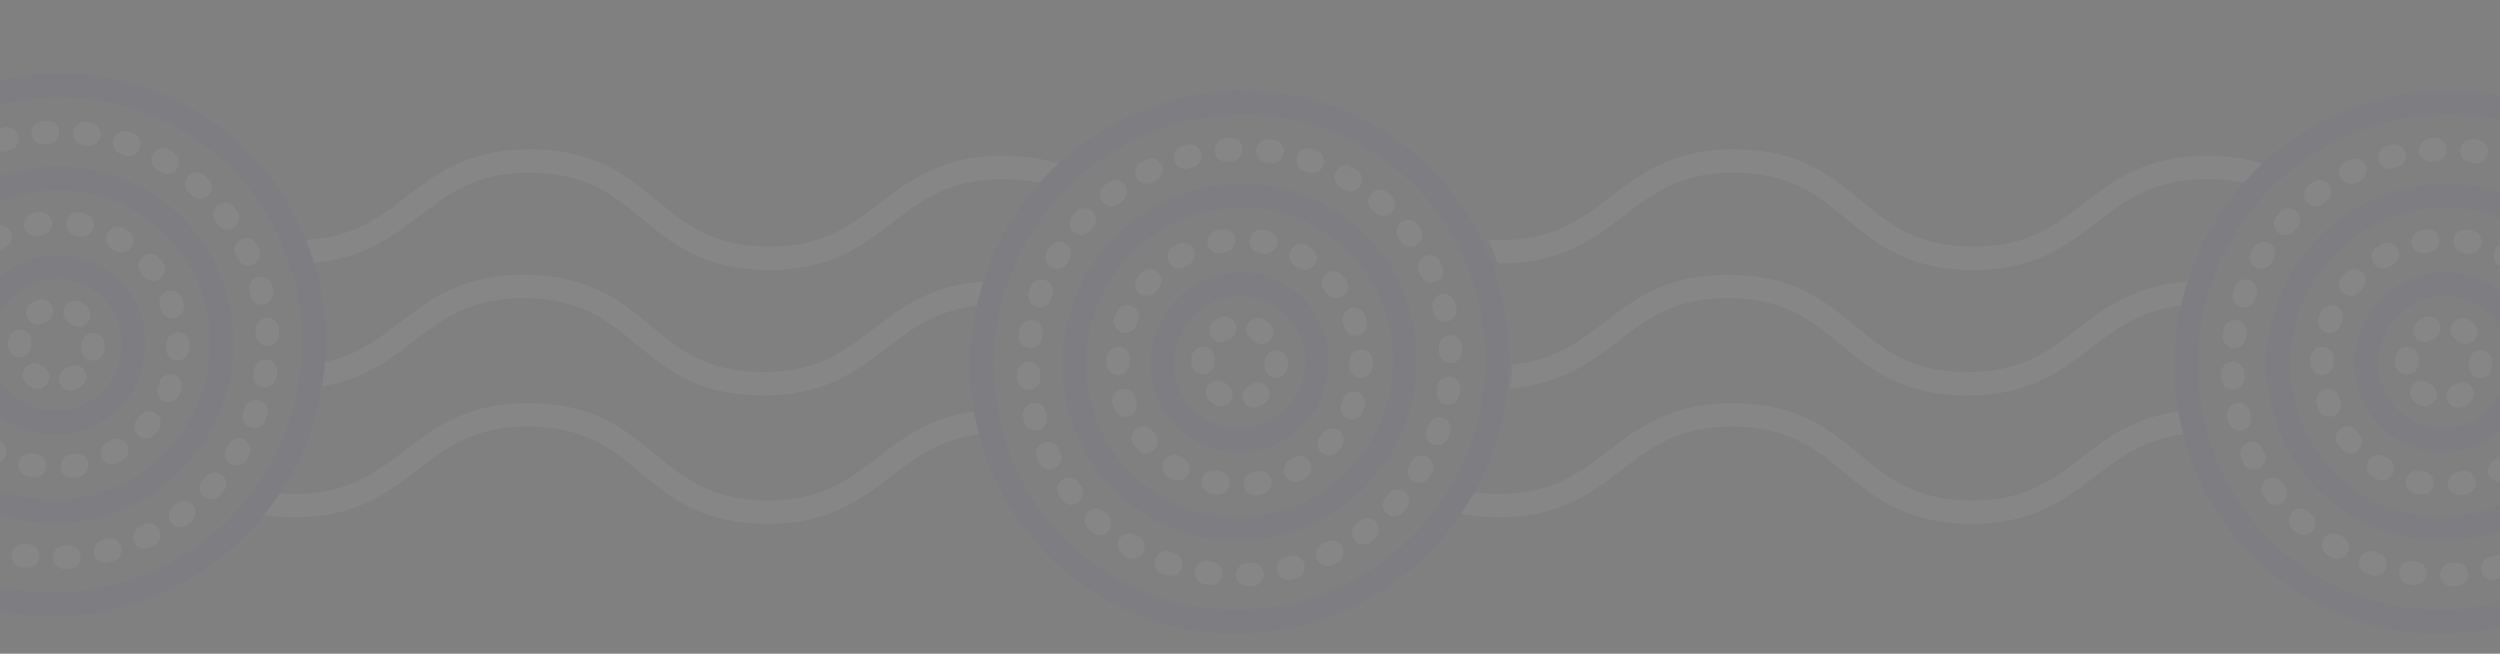 <svg width="1480" height="387" viewBox="0 0 1480 387" fill="none" xmlns="http://www.w3.org/2000/svg">
<rect x="0" y="0" width="1480" height="387" fill="#808080" stroke="none"/>
<g opacity="0.05" clip-path="url(#clip0_47_3560)">
<path d="M516.97 194.794C499.588 208.102 483.127 220.703 450.452 220.225C417.825 219.775 402.032 206.745 385.388 192.963C367.605 178.262 349.252 163.101 311.826 162.62C274.428 162.089 255.231 176.761 236.717 190.915C221.654 202.432 207.303 213.382 182.588 215.805C182.329 220.48 181.918 225.198 181.209 229.875C211.366 227.594 228.425 214.622 244.99 201.951C262.373 188.644 278.833 176.043 311.508 176.52C344.135 176.97 359.929 190 376.572 203.783C394.355 218.484 412.708 233.644 450.134 234.126C487.609 234.635 506.73 219.984 525.271 205.781C541.124 193.677 556.235 182.188 583.449 180.556C584.761 175.836 586.398 171.108 588.18 166.464C553.36 167.031 534.855 181.06 516.998 194.745L516.97 194.794Z" fill="white"/>
<path d="M519.589 270.827C502.207 284.135 485.747 296.736 453.072 296.258C420.445 295.809 404.651 282.778 387.96 268.968C370.176 254.267 351.823 239.107 314.397 238.625C277 238.094 257.802 252.766 239.289 266.921C221.906 280.228 205.446 292.829 172.771 292.352C167.55 292.272 162.776 291.863 158.344 291.195C155.554 295.583 152.627 299.762 149.488 303.752C156.294 305.204 163.832 306.165 172.377 306.274C209.823 306.832 228.972 292.132 247.485 277.978C264.868 264.67 281.328 252.069 314.003 252.547C346.63 252.996 362.423 266.027 379.067 279.809C396.85 294.51 415.203 309.671 452.629 310.152C490.055 310.634 509.225 296.011 527.738 281.857C542.697 270.41 556.991 259.558 581.389 257.017C580.337 252.497 579.515 247.915 578.893 243.318C551.455 246.451 535.184 258.835 519.465 270.82L519.589 270.827Z" fill="white"/>
<path d="M595.619 92.192C558.193 91.71 539.023 106.333 520.482 120.536C503.1 133.844 486.639 146.444 453.964 145.967C421.337 145.517 405.544 132.487 388.9 118.705C371.117 104.004 352.764 88.843 315.338 88.362C277.94 87.831 258.742 102.503 240.229 116.657C222.847 129.965 206.387 142.566 173.711 142.088C171.738 142.057 169.841 142.005 168.001 141.856C170.174 146.436 172.109 151.205 173.844 155.988C210.952 156.352 230.017 141.799 248.502 127.693C265.884 114.386 282.345 101.785 315.02 102.262C347.647 102.712 363.44 115.742 380.084 129.525C397.867 144.226 416.22 159.386 453.646 159.868C491.121 160.377 510.242 145.726 528.783 131.523C546.165 118.216 562.626 105.615 595.301 106.092C607.093 106.25 616.699 108.079 624.909 110.993C628.702 107.315 632.632 103.846 636.67 100.635C625.816 95.737 612.68 92.457 595.667 92.219L595.619 92.192Z" fill="white"/>
<path d="M1229.82 194.794C1212.44 208.102 1195.98 220.703 1163.3 220.225C1130.68 219.775 1114.88 206.745 1098.24 192.963C1080.46 178.262 1062.1 163.101 1024.68 162.62C987.28 162.089 968.082 176.761 949.569 190.915C934.505 202.432 920.155 213.382 895.439 215.805C895.181 220.48 894.769 225.198 894.06 229.875C924.217 227.594 941.277 214.622 957.842 201.951C975.224 188.644 991.684 176.043 1024.36 176.52C1056.99 176.97 1072.78 190 1089.42 203.783C1107.21 218.484 1125.56 233.644 1162.99 234.126C1200.46 234.635 1219.58 219.984 1238.12 205.781C1253.98 193.677 1269.09 182.188 1296.3 180.556C1297.61 175.836 1299.25 171.108 1301.03 166.464C1266.21 167.031 1247.71 181.06 1229.85 194.745L1229.82 194.794Z" fill="white"/>
<path d="M1232.44 270.827C1215.06 284.135 1198.6 296.736 1165.92 296.258C1133.3 295.809 1117.5 282.778 1100.81 268.968C1083.03 254.267 1064.67 239.107 1027.25 238.625C989.851 238.094 970.653 252.766 952.14 266.921C934.758 280.228 918.298 292.829 885.622 292.352C880.402 292.272 875.628 291.863 871.196 291.195C868.405 295.583 865.479 299.762 862.34 303.752C869.145 305.204 876.684 306.165 885.228 306.274C922.674 306.832 941.824 292.132 960.337 277.978C977.719 264.67 994.179 252.069 1026.85 252.547C1059.48 252.996 1075.28 266.027 1091.92 279.809C1109.7 294.51 1128.05 309.671 1165.48 310.152C1202.91 310.634 1222.08 296.011 1240.59 281.857C1255.55 270.41 1269.84 259.558 1294.24 257.017C1293.19 252.497 1292.37 247.915 1291.74 243.318C1264.31 246.451 1248.04 258.835 1232.32 270.82L1232.44 270.827Z" fill="white"/>
<path d="M1308.47 92.192C1271.04 91.71 1251.87 106.333 1233.33 120.536C1215.95 133.844 1199.49 146.444 1166.82 145.967C1134.19 145.517 1118.4 132.487 1101.75 118.705C1083.97 104.004 1065.62 88.843 1028.19 88.362C990.792 87.831 971.594 102.503 953.081 116.657C935.699 129.965 919.238 142.566 886.563 142.088C884.59 142.057 882.693 142.005 880.852 141.856C883.025 146.436 884.961 151.205 886.695 155.988C923.804 156.352 942.869 141.799 961.354 127.693C978.736 114.386 995.196 101.785 1027.87 102.262C1060.5 102.712 1076.29 115.742 1092.94 129.525C1110.72 144.226 1129.07 159.386 1166.5 159.868C1203.97 160.377 1223.09 145.726 1241.63 131.523C1259.02 118.216 1275.48 105.615 1308.15 106.092C1319.94 106.25 1329.55 108.079 1337.76 110.993C1341.55 107.315 1345.48 103.846 1349.52 100.635C1338.67 95.737 1325.53 92.457 1308.52 92.219L1308.47 92.192Z" fill="white"/>
<path d="M170.928 283.617C126.459 360.64 28.58 387.657 -47.294 343.851C-123.168 300.045 -148.711 201.771 -104.242 124.748C-59.773 47.725 38.106 20.709 113.98 64.515C189.854 108.321 215.397 206.595 170.928 283.617ZM-92.294 131.646C-132.895 201.969 -109.566 291.727 -40.292 331.723C28.982 371.718 118.38 347.043 158.981 276.72C199.582 206.397 176.252 116.638 106.978 76.643C37.704 36.648 -51.694 61.323 -92.294 131.646Z" fill="#573B8F"/>
<path d="M123.864 256.442C94.613 307.106 30.229 324.836 -19.631 296.049C-69.491 267.263 -86.3 202.591 -57.078 151.976C-27.855 101.361 36.557 83.582 86.417 112.369C136.277 141.155 153.086 205.827 123.864 256.442ZM-45.178 158.846C-70.561 202.81 -56.014 258.938 -12.657 283.97C30.7 309.002 86.554 293.585 111.965 249.572C137.376 205.559 122.752 149.452 79.444 124.448C36.135 99.444 -19.768 114.833 -45.178 158.846Z" fill="#573B8F"/>
<path d="M78.824 230.44C64.143 255.869 31.794 264.839 6.695 250.349C-18.404 235.858 -26.838 203.407 -12.128 177.928C2.582 152.45 34.903 143.529 60.001 158.019C85.1 172.51 93.534 204.961 78.824 230.44ZM-0.181 184.826C-11.023 203.605 -4.802 227.54 13.697 238.221C32.196 248.901 56.035 242.321 66.877 223.542C77.719 204.763 71.498 180.828 52.999 170.147C34.501 159.467 10.661 166.047 -0.181 184.826Z" fill="#573B8F"/>
<path d="M147.26 269.756L147.203 269.853C146.751 270.636 146.271 271.467 145.82 272.25C143.803 275.519 139.553 276.652 136.333 274.663C133.086 272.722 132.114 268.51 134.062 265.135L135.304 262.984C137.224 259.658 141.531 258.428 144.807 260.319C148.083 262.211 149.256 266.409 147.308 269.783L147.26 269.756ZM156.577 249.835C154.911 252.721 151.419 254.096 148.218 252.965C144.652 251.688 142.791 247.68 144.105 244.069L144.97 241.569C146.235 237.931 150.142 235.949 153.765 237.127C157.36 238.355 159.277 242.266 158.06 245.932L157.081 248.627C156.932 248.997 156.754 249.416 156.557 249.759L156.577 249.835ZM132.898 289.958C132.672 290.349 132.446 290.741 132.124 291.076C131.499 291.824 130.827 292.544 130.202 293.292C127.588 296.152 123.223 296.37 120.467 293.801C117.662 291.204 117.474 286.857 120.089 283.997C120.657 283.347 121.225 282.697 121.793 282.047C124.311 279.132 128.684 278.788 131.545 281.287C134.048 283.515 134.584 287.15 132.946 289.986L132.898 289.958ZM162.759 225.888C161.347 228.334 158.603 229.749 155.706 229.315C151.917 228.758 149.4 225.218 149.975 221.442L150.37 218.866C150.896 215.062 154.402 212.326 158.171 212.807C161.94 213.288 164.61 216.785 164.084 220.59C163.969 221.567 163.807 222.516 163.644 223.465C163.509 224.366 163.182 225.155 162.759 225.888ZM114.921 306.965C114.47 307.748 113.873 308.447 113.161 309.013C112.372 309.601 111.631 310.217 110.87 310.756C107.791 313.086 103.484 312.425 101.211 309.352C98.938 306.279 99.679 301.882 102.73 299.601L104.811 297.998C107.842 295.641 112.206 296.204 114.507 299.228C116.255 301.541 116.305 304.569 114.95 306.916L114.921 306.965ZM164.26 201.26C163.102 203.265 161.009 204.665 158.578 204.761C154.739 204.957 151.558 202.012 151.413 198.146C151.394 197.288 151.328 196.402 151.281 195.593C151.06 191.748 153.957 188.4 157.776 188.127C161.594 187.854 164.88 190.729 165.102 194.574C165.188 195.536 165.198 196.52 165.236 197.455C165.27 198.844 164.909 200.136 164.288 201.211L164.26 201.26ZM94.023 320.134C93.345 321.307 92.358 322.237 91.091 322.875C90.214 323.281 89.357 323.765 88.48 324.171C85.02 325.825 80.915 324.368 79.347 320.854C77.75 317.39 79.25 313.235 82.758 311.609C83.559 311.223 84.283 310.859 85.083 310.473C88.523 308.743 92.656 310.151 94.329 313.595C95.386 315.77 95.2 318.205 94.071 320.161L94.023 320.134ZM160.946 176.851C160.014 178.465 158.484 179.668 156.574 180.196C152.886 181.131 149.137 178.836 148.256 175.133C148.037 174.289 147.866 173.473 147.647 172.629C146.689 168.946 148.92 165.083 152.588 164.071C156.255 163.058 160.061 165.256 161.018 168.938C161.257 169.859 161.468 170.828 161.708 171.749C162.138 173.562 161.793 175.384 160.946 176.851ZM71.031 329.029C70.127 330.594 68.674 331.776 66.84 332.282C65.923 332.535 65.006 332.788 64.041 333.013C60.353 333.949 56.576 331.703 55.724 327.95C54.843 324.247 57.121 320.411 60.857 319.504C61.698 319.272 62.51 319.089 63.35 318.857C67.018 317.844 70.852 319.993 71.781 323.724C72.26 325.565 71.934 327.464 71.031 329.029ZM152.95 153.652C152.273 154.826 151.23 155.853 149.886 156.512C146.426 158.166 142.321 156.709 140.725 153.244L139.58 150.888C137.907 147.444 139.359 143.262 142.799 141.531C146.238 139.801 150.371 141.208 152.044 144.652L153.249 147.239C154.257 149.386 154.052 151.745 152.922 153.701L152.95 153.652ZM46.899 333.223C45.769 335.179 43.753 336.558 41.341 336.73L38.479 336.904C34.64 337.1 31.459 334.155 31.286 330.338C31.141 326.473 34.106 323.229 37.896 323.005L40.481 322.867C44.3 322.594 47.586 325.469 47.807 329.313C47.888 330.73 47.548 332.098 46.87 333.272L46.899 333.223ZM140.647 132.464C140.167 133.295 139.542 134.043 138.705 134.603C135.577 136.906 131.27 136.244 129.074 133.151C128.569 132.468 128.064 131.785 127.559 131.102C125.258 128.079 125.874 123.674 128.905 121.316C131.936 118.959 136.3 119.522 138.601 122.546C139.174 123.333 139.776 124.071 140.349 124.859C142 127.116 142.05 130.145 140.723 132.443L140.647 132.464ZM22.431 332.659C21.075 335.006 18.38 336.449 15.551 336.12C14.582 336.017 13.642 335.866 12.702 335.714C8.913 335.157 6.368 331.666 6.971 327.841C7.573 324.016 11.071 321.406 14.86 321.963C15.704 322.059 16.52 322.204 17.363 322.3C21.133 322.781 23.83 326.229 23.304 330.033C23.19 331.011 22.882 331.876 22.431 332.659ZM124.35 114.187C124.096 114.628 123.842 115.068 123.443 115.424C120.829 118.284 116.463 118.502 113.707 115.933L111.794 114.241C108.933 111.742 108.725 107.318 111.243 104.403C113.761 101.488 118.135 101.144 121.015 103.72L123.141 105.6C125.569 107.849 126.007 111.428 124.398 114.215L124.35 114.187ZM-1.416 327.237C-3.054 330.073 -6.469 331.427 -9.65 330.373C-10.554 330.047 -11.409 329.748 -12.341 329.471C-15.908 328.195 -17.768 324.186 -16.455 320.576C-15.141 316.966 -11.138 315.038 -7.572 316.315L-5.102 317.154C-1.507 318.382 0.41 322.293 -0.807 325.959C-0.936 326.406 -1.162 326.797 -1.388 327.188L-1.416 327.237ZM104.862 99.546C104.862 99.546 104.806 99.643 104.778 99.692C102.81 102.99 98.511 104.094 95.291 102.105L93.075 100.826C89.8 98.934 88.49 94.527 90.41 91.202C92.33 87.876 96.368 86.556 99.644 88.447L100.077 88.698C100.896 89.171 101.715 89.643 102.534 90.116C105.734 92.029 106.754 96.269 104.862 99.546ZM-23.779 317.13C-25.699 320.455 -29.833 321.72 -33.109 319.828L-35.566 318.41C-38.785 316.421 -39.89 312.327 -37.809 308.834C-35.841 305.536 -31.542 304.432 -28.323 306.421L-26.299 307.589C-23.024 309.48 -21.811 313.832 -23.731 317.158L-23.779 317.13ZM82.34 88.825C80.674 91.71 77.183 93.085 73.982 91.954L71.512 91.115C67.889 89.936 66 85.976 67.217 82.31C68.434 78.644 72.389 76.689 76.012 77.868L78.703 78.77C82.27 80.047 84.159 84.006 82.817 87.665C82.639 88.084 82.49 88.455 82.292 88.797L82.34 88.825ZM-43.529 303.054C-43.755 303.445 -43.98 303.836 -44.303 304.172C-46.821 307.087 -51.194 307.431 -54.055 304.931L-56.181 303.052C-59.014 300.504 -59.173 296.108 -56.607 293.221C-54.041 290.334 -49.676 290.115 -46.843 292.663L-44.93 294.355C-42.426 296.583 -41.891 300.217 -43.529 303.054ZM58.699 82.935C57.316 85.331 54.544 86.795 51.695 86.389L49.143 86.025C45.374 85.544 42.676 82.095 43.203 78.291C43.681 74.46 47.187 71.724 50.956 72.205C51.924 72.307 52.816 72.431 53.757 72.583C57.546 73.14 60.091 76.631 59.536 80.484C59.402 81.384 59.123 82.201 58.699 82.935ZM-60.204 285.21C-60.656 285.993 -61.252 286.692 -61.965 287.258C-64.996 289.616 -69.312 289.081 -71.661 286.029C-72.234 285.242 -72.835 284.504 -73.408 283.716C-75.681 280.644 -74.941 276.246 -71.889 273.965C-68.81 271.635 -64.503 272.296 -62.23 275.369C-61.725 276.051 -61.22 276.734 -60.715 277.417C-58.967 279.73 -58.869 282.786 -60.252 285.183L-60.204 285.21ZM34.216 81.841C33.059 83.846 30.994 85.197 28.534 85.341L25.949 85.479C22.131 85.752 18.845 82.877 18.595 79.081C18.374 75.237 21.242 71.937 25.041 71.588C25.998 71.488 26.927 71.437 27.903 71.414C31.694 71.19 34.952 74.114 35.096 77.98C35.13 79.368 34.818 80.688 34.168 81.813L34.216 81.841ZM-73.003 264.324C-73.681 265.497 -74.667 266.427 -75.935 267.065C-79.375 268.796 -83.508 267.388 -85.181 263.944C-85.573 263.065 -86.041 262.208 -86.433 261.33C-88.03 257.865 -86.53 253.71 -83.022 252.084C-79.562 250.43 -75.458 251.887 -73.889 255.401C-73.517 256.202 -73.165 256.927 -72.793 257.729C-71.736 259.904 -71.922 262.34 -73.051 264.296L-73.003 264.324ZM10.013 85.602C9.109 87.167 7.551 88.419 5.669 88.898L3.176 89.545C-0.491 90.557 -4.325 88.409 -5.254 84.677C-6.211 80.995 -4.029 77.104 -0.313 76.119C0.604 75.866 1.521 75.613 2.486 75.388C6.173 74.453 9.951 76.699 10.831 80.402C11.262 82.216 10.965 84.065 10.089 85.581L10.013 85.602ZM-81.533 241.272C-82.437 242.837 -83.89 244.019 -85.724 244.525C-89.391 245.538 -93.225 243.389 -94.154 239.658C-94.393 238.737 -94.633 237.817 -94.844 236.847C-95.725 233.144 -93.446 229.308 -89.71 228.4C-86.022 227.465 -82.245 229.711 -81.392 233.463C-81.173 234.307 -81.002 235.123 -80.783 235.967C-80.304 237.808 -80.63 239.707 -81.533 241.272ZM-13.147 94.009C-13.825 95.183 -14.868 96.211 -16.183 96.821L-18.509 97.956C-21.948 99.686 -26.081 98.278 -27.755 94.835C-29.427 91.391 -27.976 87.208 -24.536 85.478L-21.953 84.23C-18.493 82.576 -14.389 84.033 -12.792 87.498C-11.784 89.645 -12.018 92.053 -13.119 93.96L-13.147 94.009ZM-85.43 216.983C-86.56 218.939 -88.576 220.318 -90.988 220.49C-94.807 220.763 -98.093 217.888 -98.342 214.092C-98.429 213.13 -98.439 212.146 -98.477 211.211C-98.622 207.345 -95.657 204.101 -91.818 203.905C-87.98 203.709 -84.798 206.654 -84.654 210.52C-84.635 211.378 -84.569 212.264 -84.522 213.073C-84.441 214.49 -84.781 215.858 -85.459 217.032L-85.43 216.983ZM-34.27 106.787C-34.75 107.618 -35.346 108.317 -36.163 108.954C-36.848 109.472 -37.532 109.99 -38.216 110.507C-41.248 112.865 -45.563 112.33 -47.912 109.278C-50.213 106.255 -49.674 101.871 -46.566 99.492C-45.777 98.905 -45.036 98.289 -44.247 97.701C-41.168 95.371 -36.861 96.032 -34.588 99.105C-32.937 101.363 -32.886 104.391 -34.214 106.689L-34.27 106.787ZM-84.552 192.321C-85.907 194.668 -88.603 196.111 -91.432 195.782C-95.201 195.301 -97.899 191.853 -97.373 188.049C-97.258 187.072 -97.096 186.122 -96.933 185.173C-96.33 181.348 -92.832 178.738 -89.043 179.295C-85.254 179.853 -82.709 183.344 -83.312 187.169C-83.418 188.02 -83.572 188.844 -83.679 189.695C-83.793 190.673 -84.1 191.538 -84.552 192.321ZM-52.547 123.425C-52.801 123.865 -53.027 124.256 -53.426 124.613L-55.13 126.563C-57.648 129.478 -62.022 129.822 -64.882 127.323C-67.743 124.824 -68.027 120.421 -65.509 117.506L-63.616 115.339C-61.05 112.452 -56.684 112.234 -53.852 114.782C-51.397 116.982 -50.938 120.638 -52.547 123.425ZM-78.936 168.243C-80.574 171.079 -83.989 172.433 -87.122 171.406C-90.745 170.227 -92.634 166.268 -91.417 162.602C-91.081 161.687 -90.794 160.745 -90.458 159.83C-89.145 156.22 -85.142 154.292 -81.575 155.569C-78.009 156.846 -76.148 160.854 -77.462 164.464C-77.741 165.281 -78.02 166.098 -78.299 166.915C-78.428 167.362 -78.682 167.802 -78.908 168.194L-78.936 168.243ZM-67.314 143.328C-67.314 143.328 -67.342 143.377 -67.371 143.426L-68.5 145.382C-70.42 148.708 -74.784 150.036 -78.059 148.144C-81.335 146.253 -82.565 142.152 -80.645 138.827L-79.205 136.333C-77.189 133.063 -72.938 131.931 -69.69 133.871C-66.443 135.811 -65.394 140.003 -67.314 143.328Z" fill="white"/>
<path d="M105.812 234.536C104.089 237.519 100.425 238.859 97.184 237.575C93.654 236.124 91.995 232.101 93.481 228.525C93.808 227.736 94.135 226.947 94.414 226.13C95.756 222.471 99.731 220.592 103.269 221.918C106.836 223.195 108.648 227.175 107.335 230.786C106.971 231.749 106.607 232.713 106.195 233.649C106.026 233.942 105.933 234.215 105.764 234.508L105.812 234.536ZM94.237 253.805C94.04 254.147 93.842 254.489 93.548 254.776C92.895 255.573 92.194 256.342 91.542 257.139C88.975 260.026 84.61 260.244 81.778 257.696C78.945 255.148 78.786 250.752 81.352 247.865C81.92 247.215 82.488 246.565 83.028 245.963C85.497 243.021 89.851 242.6 92.768 245.001C95.348 247.208 95.903 250.919 94.237 253.805ZM111.24 209.893C109.997 212.044 107.627 213.48 104.955 213.436C101.161 213.332 98.197 210.122 98.378 206.248C98.407 205.418 98.437 204.588 98.419 203.729C98.447 199.898 101.556 196.738 105.358 196.716C109.161 196.695 112.257 199.786 112.229 203.617C112.211 204.65 112.193 205.683 112.175 206.716C112.148 207.874 111.776 208.963 111.212 209.941L111.24 209.893ZM75.028 270.165C74.435 271.192 73.602 272.08 72.459 272.725C71.573 273.257 70.64 273.761 69.783 274.244C66.363 276.052 62.222 274.769 60.444 271.395C58.694 267.973 60.021 263.783 63.393 261.948C64.146 261.535 64.898 261.122 65.602 260.681C68.906 258.741 73.132 259.877 75.014 263.18C76.292 265.418 76.166 268.084 74.98 270.137L75.028 270.165ZM108.007 185.009C107.16 186.476 105.811 187.588 104.122 188.178C100.466 189.392 96.624 187.37 95.466 183.702C95.218 182.907 94.97 182.112 94.675 181.289C93.412 177.691 95.277 173.682 98.865 172.363C102.453 171.043 106.408 172.871 107.671 176.469C108.006 177.445 108.342 178.421 108.629 179.369C109.252 181.294 108.967 183.346 108.007 185.009ZM51.47 278.929C50.481 280.641 48.771 281.935 46.668 282.351C45.655 282.548 44.67 282.697 43.608 282.867C39.821 283.419 36.346 280.76 35.847 276.951C35.348 273.142 38.032 269.606 41.82 269.054C42.652 268.948 43.464 268.764 44.296 268.658C48.044 267.953 51.603 270.464 52.255 274.231C52.569 275.912 52.184 277.581 51.393 278.95L51.47 278.929ZM96.545 162.808C96.093 163.59 95.525 164.24 94.785 164.856C91.753 167.213 87.409 166.727 85.109 163.703C84.604 163.02 84.07 162.386 83.537 161.753C81.103 158.848 81.546 154.409 84.462 151.919C87.376 149.429 91.728 149.79 94.21 152.722C94.86 153.488 95.481 154.304 96.103 155.119C97.85 157.432 97.948 160.488 96.565 162.884L96.545 162.808ZM26.474 279.168C25.062 281.614 22.213 283.099 19.296 282.588C18.308 282.409 17.32 282.23 16.283 282.022C12.559 281.241 10.203 277.534 11.027 273.771C11.85 270.008 15.561 267.586 19.285 268.367C20.101 268.512 20.965 268.685 21.78 268.83C25.513 269.485 28.001 273.074 27.351 276.871C27.196 277.695 26.945 278.463 26.55 279.147L26.474 279.168ZM78.099 146.028C78.099 146.028 78.014 146.175 77.958 146.273C75.893 149.515 71.623 150.57 68.432 148.532C67.709 148.115 66.987 147.698 66.264 147.281C62.988 145.389 61.747 141.087 63.695 137.712C65.643 134.338 69.749 133.122 73.025 135.014L73.266 135.153C74.133 135.653 75.048 136.182 75.887 136.731C79.03 138.742 80.011 142.829 78.119 146.105L78.099 146.028ZM2.979 270.689C1.059 274.015 -3.124 275.252 -6.4 273.36C-7.363 272.804 -8.182 272.331 -9.049 271.831C-12.241 269.793 -13.136 265.559 -11.168 262.261C-9.104 259.019 -4.833 257.964 -1.642 260.002C-0.967 260.391 -0.293 260.781 0.43 261.198C3.705 263.089 4.898 267.364 2.95 270.738L2.979 270.689ZM54.767 136.6C53.298 139.143 50.325 140.622 47.292 139.979C46.476 139.834 45.689 139.64 44.845 139.544C41.084 138.938 38.596 135.349 39.246 131.552C39.946 127.782 43.492 125.2 47.252 125.807C48.241 125.986 49.277 126.193 50.266 126.373C53.99 127.154 56.346 130.861 55.522 134.624C55.348 135.371 55.105 136.013 54.738 136.649L54.767 136.6ZM-15.996 254.714C-16.391 255.399 -16.883 256.028 -17.519 256.573C-20.434 259.063 -24.814 258.751 -27.248 255.846C-27.898 255.08 -28.519 254.265 -29.14 253.45C-31.441 250.426 -30.901 246.043 -27.87 243.685C-24.839 241.327 -20.495 241.814 -18.194 244.838C-17.689 245.52 -17.156 246.154 -16.623 246.788C-14.722 249.059 -14.536 252.297 -15.948 254.742L-15.996 254.714ZM29.809 135.884C28.764 137.693 26.977 139.009 24.729 139.341C23.897 139.447 23.037 139.603 22.253 139.737C18.505 140.442 14.917 137.98 14.294 134.164C13.642 130.397 16.134 126.749 19.929 126.072C20.942 125.874 21.927 125.726 22.989 125.556C26.776 125.004 30.251 127.663 30.778 131.423C30.996 133.048 30.647 134.542 29.885 135.862L29.809 135.884ZM-28.391 233.017C-29.182 234.386 -30.406 235.505 -32.019 236.074C-35.606 237.393 -39.562 235.566 -40.853 232.017C-41.188 231.04 -41.524 230.064 -41.811 229.116C-42.969 225.448 -40.96 221.522 -37.304 220.307C-33.648 219.093 -29.777 221.067 -28.619 224.735C-28.372 225.53 -28.076 226.352 -27.828 227.147C-27.137 229.177 -27.403 231.305 -28.391 233.017ZM5.983 143.776C5.333 144.9 4.423 145.809 3.204 146.475C2.451 146.888 1.727 147.252 1.023 147.693C-2.281 149.633 -6.535 148.546 -8.417 145.242C-10.3 141.939 -9.165 137.638 -5.862 135.698C-4.976 135.166 -4.043 134.662 -3.186 134.179C0.186 132.344 4.375 133.654 6.153 137.027C7.258 139.23 7.14 141.77 5.983 143.776ZM-32.657 208.254C-33.871 210.357 -36.089 211.75 -38.665 211.762C-42.467 211.784 -45.564 208.692 -45.536 204.861C-45.518 203.828 -45.499 202.796 -45.481 201.763C-45.329 197.939 -42.103 194.911 -38.261 195.042C-34.419 195.174 -31.504 198.357 -31.684 202.23C-31.714 203.06 -31.744 203.891 -31.726 204.749C-31.76 206.033 -32.064 207.227 -32.657 208.254ZM-13.828 159.398C-14.082 159.838 -14.308 160.229 -14.707 160.586C-15.275 161.236 -15.814 161.837 -16.334 162.515C-18.804 165.458 -23.186 165.927 -26.075 163.477C-28.964 161.027 -29.324 156.645 -26.903 153.675C-26.25 152.878 -25.549 152.109 -24.896 151.312C-22.33 148.425 -17.965 148.207 -15.133 150.755C-12.677 152.955 -12.219 156.61 -13.828 159.398ZM-28.218 183.431C-29.883 186.317 -33.375 187.691 -36.576 186.561C-40.142 185.284 -42.003 181.275 -40.69 177.665C-40.326 176.701 -39.962 175.738 -39.598 174.774C-38.112 171.198 -34.097 169.474 -30.539 170.876C-27.009 172.327 -25.349 176.35 -26.788 179.953C-27.115 180.743 -27.442 181.532 -27.721 182.349C-27.87 182.719 -28.048 183.138 -28.246 183.48L-28.218 183.431Z" fill="white"/>
<path d="M60.953 209.96C59.598 212.307 56.979 213.729 54.17 213.477C50.373 213.045 47.646 209.645 48.124 205.813C48.186 205.262 48.227 204.634 48.212 204.104C48.24 200.273 51.35 197.112 55.152 197.091C58.954 197.069 62.051 200.161 62.023 203.992C62.024 205.101 61.95 206.232 61.827 207.335C61.712 208.312 61.377 209.226 60.925 210.009L60.953 209.96ZM50.156 226.548C49.563 227.575 48.729 228.463 47.663 229.086C46.701 229.639 45.691 230.164 44.661 230.613C41.133 232.162 37.085 230.608 35.593 227.073C34.101 223.538 35.697 219.439 39.225 217.89C39.74 217.665 40.283 217.392 40.778 217.091C44.082 215.151 48.336 216.238 50.219 219.542C51.496 221.779 51.37 224.445 50.156 226.548ZM52.425 189.909C52.425 189.909 52.171 190.349 52.03 190.593C49.725 193.696 45.403 194.396 42.353 192.114C41.899 191.787 41.398 191.432 40.916 191.154C37.64 189.262 36.399 184.959 38.347 181.585C40.295 178.211 44.401 176.995 47.677 178.886C48.881 179.582 49.817 180.187 50.675 180.813C53.513 182.908 54.252 186.856 52.502 189.888L52.425 189.909ZM28.339 226.732C26.419 230.057 22.237 231.294 18.913 229.375L18.817 229.319C17.901 228.791 17.014 228.213 16.155 227.587C13.077 225.354 12.439 221.008 14.773 217.856C17.078 214.753 21.4 214.053 24.45 216.336C24.903 216.663 25.309 216.962 25.79 217.24C29.066 219.131 30.259 223.406 28.311 226.781L28.339 226.732ZM30.622 187.623C29.916 188.845 28.796 189.894 27.404 190.525C26.89 190.75 26.346 191.023 25.851 191.324C22.548 193.264 18.342 192.205 16.383 188.922C14.452 185.59 15.607 181.366 18.89 179.35C19.852 178.797 20.862 178.271 21.844 177.795C25.323 176.218 29.42 177.8 30.94 181.286C31.852 183.378 31.646 185.737 30.573 187.595L30.622 187.623ZM17.526 207.969C16.34 210.023 14.094 211.465 11.566 211.505C7.736 211.576 4.639 208.484 4.667 204.653C4.665 203.544 4.74 202.413 4.863 201.31C5.341 197.479 8.703 194.66 12.5 195.091C16.325 195.474 19.052 198.874 18.573 202.706C18.512 203.257 18.471 203.885 18.457 204.465C18.471 205.776 18.119 206.942 17.526 207.969Z" fill="white"/>
<path d="M871.389 293.832C826.92 370.854 729.041 397.871 653.167 354.065C577.293 310.259 551.75 211.985 596.219 134.962C640.688 57.94 738.567 30.923 814.441 74.729C890.315 118.535 915.858 216.809 871.389 293.832ZM608.166 141.86C567.565 212.183 590.895 301.942 660.169 341.937C729.443 381.933 818.841 357.257 859.442 286.934C900.043 216.611 876.713 126.853 807.439 86.857C738.165 46.862 648.767 71.537 608.166 141.86Z" fill="#573B8F"/>
<path d="M824.276 266.632C795.025 317.296 730.689 335.054 680.781 306.24C630.873 277.425 614.112 212.781 643.335 162.166C672.557 111.551 736.969 93.772 786.829 122.559C836.689 151.345 853.499 216.017 824.276 266.632ZM655.282 169.064C629.899 213.028 644.495 269.184 687.803 294.188C731.112 319.192 787.014 303.803 812.425 259.79C837.836 215.777 823.212 159.67 779.904 134.666C736.595 109.662 680.693 125.051 655.282 169.064Z" fill="#573B8F"/>
<path d="M779.283 240.666C764.602 266.096 732.253 275.066 707.154 260.576C682.055 246.085 673.621 213.634 688.331 188.155C703.041 162.676 735.362 153.755 760.46 168.246C785.559 182.737 793.994 215.188 779.283 240.666ZM700.278 195.053C689.436 213.832 695.657 237.767 714.156 248.448C732.655 259.128 756.494 252.548 767.336 233.769C778.178 214.99 771.957 191.054 753.458 180.374C734.959 169.694 711.12 176.274 700.278 195.053Z" fill="#573B8F"/>
<path d="M847.72 279.97L846.281 282.464C844.264 285.734 840.014 286.866 836.746 284.849C833.498 282.909 832.478 278.669 834.475 275.322L835.717 273.17C837.637 269.845 841.944 268.615 845.22 270.506C848.495 272.398 849.669 276.596 847.72 279.97ZM856.989 260.022C855.323 262.908 851.832 264.282 848.631 263.151C845.065 261.875 843.204 257.866 844.566 254.284L845.431 251.784C846.696 248.146 850.603 246.163 854.246 247.419C857.84 248.646 859.729 252.606 858.464 256.244L857.486 258.94C857.336 259.31 857.159 259.729 856.961 260.071L856.989 260.022ZM833.359 300.173C833.133 300.564 832.907 300.955 832.585 301.291C831.96 302.039 831.288 302.759 830.615 303.479C828.001 306.338 823.635 306.556 820.831 303.959C818.027 301.362 817.867 296.967 820.481 294.107C821.049 293.457 821.618 292.807 822.186 292.157C824.704 289.242 829.077 288.898 831.938 291.397C834.441 293.625 834.976 297.26 833.339 300.096L833.359 300.173ZM863.248 236.054C861.836 238.499 859.092 239.914 856.195 239.481C852.406 238.923 849.889 235.384 850.492 231.559C850.646 230.735 850.753 229.883 850.859 229.032C851.385 225.228 854.815 222.513 858.612 222.945C862.381 223.426 865.079 226.874 864.553 230.678C864.439 231.656 864.276 232.605 864.113 233.554C863.979 234.455 863.652 235.244 863.228 235.977L863.248 236.054ZM815.382 317.18C814.93 317.962 814.334 318.661 813.622 319.228C812.833 319.816 812.092 320.431 811.331 320.97C808.252 323.3 803.944 322.639 801.672 319.567C799.399 316.494 800.111 312.145 803.191 309.815L805.272 308.213C808.303 305.855 812.667 306.418 814.968 309.442C816.716 311.755 816.766 314.784 815.41 317.131L815.382 317.18ZM864.721 211.475C863.563 213.48 861.47 214.88 859.039 214.975C855.2 215.172 852.019 212.226 851.846 208.41C851.827 207.552 851.761 206.666 851.714 205.856C851.493 202.012 854.361 198.712 858.16 198.363C861.979 198.09 865.265 200.965 865.514 204.76C865.601 205.723 865.611 206.707 865.649 207.642C865.682 209.031 865.37 210.35 864.721 211.475ZM794.484 330.348C793.806 331.522 792.791 332.501 791.524 333.138L788.941 334.386C785.481 336.04 781.376 334.583 779.78 331.118C778.183 327.653 779.683 323.498 783.143 321.844L785.496 320.66C788.936 318.93 793.069 320.338 794.742 323.781C795.799 325.956 795.613 328.392 794.484 330.348ZM861.358 187.038C860.427 188.652 858.869 189.904 856.939 190.355C853.203 191.262 849.502 188.995 848.649 185.243C848.478 184.427 848.259 183.583 848.011 182.788C847.054 179.105 849.285 175.242 852.952 174.23C856.62 173.217 860.426 175.415 861.383 179.097C861.622 180.018 861.881 181.015 862.12 181.935C862.551 183.749 862.234 185.522 861.358 187.038ZM771.52 339.194C770.616 340.759 769.163 341.941 767.301 342.497L764.502 343.228C760.814 344.163 757.037 341.917 756.156 338.214C755.276 334.51 757.554 330.675 761.242 329.739L763.763 329.043C767.431 328.031 771.237 330.228 772.194 333.911C772.672 335.752 772.347 337.65 771.443 339.215L771.52 339.194ZM853.411 163.866C852.706 165.089 851.691 166.068 850.347 166.727C846.887 168.381 842.811 166.875 841.214 163.41C840.842 162.608 840.49 161.883 840.118 161.082C838.445 157.638 839.896 153.455 843.336 151.724C846.776 149.994 850.909 151.402 852.582 154.846C852.974 155.724 853.442 156.581 853.834 157.46C854.795 159.579 854.637 161.966 853.536 163.873L853.411 163.866ZM747.311 343.41C746.182 345.366 744.166 346.745 741.754 346.917L738.892 347.09C735.101 347.314 731.872 344.341 731.699 340.525C731.554 336.659 734.518 333.415 738.309 333.191L740.894 333.053C744.713 332.78 747.998 335.656 748.22 339.5C748.301 340.916 747.961 342.285 747.283 343.458L747.311 343.41ZM841.108 142.679C840.628 143.51 839.955 144.23 839.166 144.818C836.067 147.071 831.731 146.459 829.535 143.365C829.03 142.682 828.525 142 828.02 141.317C825.719 138.293 826.307 133.938 829.366 131.531C832.397 129.173 836.713 129.709 839.062 132.76C839.635 133.548 840.208 134.335 840.781 135.122C842.433 137.38 842.483 140.408 841.156 142.706L841.108 142.679ZM722.843 342.846C721.488 345.193 718.792 346.636 715.964 346.307C714.995 346.204 714.055 346.052 713.115 345.901C709.326 345.343 706.809 341.804 707.383 338.028C707.986 334.202 711.532 331.62 715.273 332.15C716.117 332.246 716.932 332.391 717.776 332.487C721.545 332.967 724.243 336.416 723.717 340.22C723.602 341.197 723.295 342.063 722.843 342.846ZM824.839 124.353C824.585 124.793 824.331 125.233 823.932 125.59C821.318 128.449 816.952 128.668 814.196 126.098L812.283 124.407C809.422 121.907 809.138 117.505 811.732 114.569C814.25 111.654 818.624 111.31 821.504 113.886L823.631 115.766C826.058 118.015 826.497 121.593 824.887 124.381L824.839 124.353ZM699.045 337.451C697.407 340.288 693.992 341.642 690.811 340.587C689.907 340.261 689.052 339.963 688.12 339.686C684.553 338.409 682.693 334.401 684.006 330.79C685.32 327.18 689.323 325.253 692.889 326.53L695.359 327.369C698.954 328.597 700.871 332.507 699.654 336.173C699.525 336.62 699.299 337.011 699.073 337.403L699.045 337.451ZM805.323 109.76C805.323 109.76 805.267 109.858 805.239 109.907C803.27 113.205 798.972 114.309 795.752 112.32L793.536 111.04C790.26 109.149 788.951 104.742 790.871 101.416C792.791 98.091 796.829 96.771 800.105 98.662L796.604 104.726L800.442 98.857C801.357 99.385 802.176 99.858 802.995 100.331C806.195 102.243 807.215 106.484 805.323 109.76ZM676.682 327.344C674.762 330.67 670.628 331.934 667.352 330.043L664.895 328.624C661.676 326.635 660.808 322.353 662.652 319.048C664.62 315.751 668.919 314.646 672.138 316.635L674.161 317.804C677.437 319.695 678.65 324.047 676.73 327.372L676.682 327.344ZM782.83 98.99C781.164 101.876 777.672 103.251 774.471 102.12L772.001 101.28C768.378 100.102 766.489 96.142 767.706 92.476C768.924 88.81 772.879 86.855 776.501 88.034L779.193 88.936C782.759 90.212 784.648 94.172 783.306 97.831C783.128 98.25 782.979 98.62 782.781 98.963L782.83 98.99ZM656.96 313.219C656.735 313.611 656.509 314.002 656.187 314.337C653.669 317.252 649.295 317.596 646.434 315.097L644.308 313.217C641.476 310.669 641.316 306.273 643.882 303.386C646.448 300.499 650.813 300.281 653.646 302.829L655.559 304.521C658.063 306.748 658.598 310.383 656.96 313.219ZM759.16 93.149C757.777 95.546 755.004 97.01 752.156 96.604L749.604 96.239C745.835 95.758 743.137 92.31 743.663 88.506C744.19 84.702 747.648 81.939 751.417 82.419C752.385 82.522 753.277 82.646 754.218 82.797C758.007 83.355 760.552 86.846 759.997 90.698C759.863 91.599 759.584 92.416 759.16 93.149ZM640.285 295.376C639.833 296.158 639.237 296.857 638.524 297.424C635.493 299.782 631.177 299.247 628.828 296.195C628.255 295.408 627.654 294.669 627.081 293.882C624.808 290.809 625.549 286.412 628.6 284.13C631.679 281.801 635.987 282.462 638.259 285.534C638.764 286.217 639.269 286.9 639.774 287.583C641.522 289.896 641.62 292.952 640.237 295.348L640.285 295.376ZM734.677 92.055C733.52 94.06 731.455 95.411 728.995 95.556L726.41 95.694C722.592 95.966 719.306 93.091 719.056 89.296C718.835 85.451 721.732 82.103 725.502 81.802C726.459 81.703 727.387 81.652 728.364 81.629C732.155 81.405 735.412 84.329 735.557 88.195C735.591 89.583 735.279 90.903 734.629 92.027L734.677 92.055ZM627.458 274.538C626.78 275.712 625.794 276.642 624.526 277.279C621.086 279.01 616.953 277.602 615.28 274.158C614.888 273.28 614.42 272.423 614.028 271.544C612.431 268.079 613.931 263.925 617.439 262.298C620.899 260.645 625.003 262.102 626.572 265.615C626.944 266.417 627.296 267.142 627.668 267.944C628.725 270.119 628.539 272.554 627.41 274.51L627.458 274.538ZM710.474 95.817C709.57 97.382 708.012 98.634 706.13 99.112L703.637 99.76C699.969 100.772 696.136 98.624 695.207 94.892C694.25 91.21 696.432 87.319 700.148 86.334C701.065 86.081 701.982 85.828 702.947 85.603C706.634 84.667 710.412 86.913 711.292 90.617C711.723 92.43 711.425 94.28 710.55 95.796L710.474 95.817ZM618.928 251.487C618.024 253.051 616.571 254.234 614.737 254.74C611.07 255.752 607.236 253.604 606.307 249.873C606.068 248.952 605.828 248.031 605.617 247.062C604.736 243.358 607.015 239.523 610.751 238.615C614.438 237.679 618.216 239.926 619.068 243.678C619.288 244.522 619.459 245.338 619.678 246.182C620.157 248.023 619.831 249.922 618.928 251.487ZM687.314 104.224C686.636 105.397 685.593 106.425 684.278 107.035L681.952 108.17C678.512 109.901 674.379 108.493 672.706 105.049C671.033 101.605 672.485 97.423 675.925 95.692L678.508 94.445C681.968 92.791 686.072 94.248 687.669 97.713C688.677 99.86 688.443 102.268 687.342 104.175L687.314 104.224ZM615.031 227.197C613.901 229.153 611.885 230.532 609.473 230.705C605.654 230.978 602.368 228.103 602.119 224.307C602.032 223.344 602.022 222.36 601.984 221.425C601.839 217.56 604.804 214.316 608.643 214.12C612.481 213.924 615.663 216.869 615.807 220.734C615.826 221.592 615.892 222.479 615.939 223.288C616.02 224.704 615.68 226.073 615.002 227.246L615.031 227.197ZM666.191 117.002C665.711 117.833 665.115 118.532 664.298 119.169C663.613 119.687 662.929 120.204 662.245 120.722C659.213 123.08 654.898 122.544 652.549 119.493C650.248 116.469 650.787 112.086 653.895 109.707C654.684 109.119 655.425 108.504 656.214 107.916C659.293 105.586 663.6 106.247 665.873 109.32C667.524 111.577 667.575 114.605 666.248 116.904L666.191 117.002ZM615.909 202.536C614.554 204.883 611.858 206.326 609.029 205.997C605.26 205.516 602.562 202.067 603.088 198.263C603.203 197.286 603.365 196.337 603.528 195.388C604.131 191.562 607.629 188.952 611.418 189.51C615.207 190.067 617.752 193.558 617.149 197.383C617.043 198.235 616.889 199.058 616.782 199.91C616.668 200.887 616.361 201.753 615.909 202.536ZM647.914 133.64C647.66 134.08 647.434 134.471 647.035 134.828L645.331 136.778C642.813 139.693 638.44 140.037 635.579 137.538C632.718 135.038 632.434 130.636 634.952 127.721L636.845 125.554C639.411 122.667 643.777 122.448 646.609 124.997C649.064 127.197 649.523 130.852 647.914 133.64ZM621.525 178.457C619.887 181.294 616.472 182.647 613.339 181.621C609.716 180.442 607.827 176.482 609.044 172.817C609.38 171.902 609.667 170.959 610.003 170.044C611.316 166.434 615.319 164.507 618.886 165.784C622.452 167.06 624.313 171.069 622.999 174.679C622.72 175.496 622.441 176.313 622.162 177.13C622.033 177.577 621.779 178.017 621.553 178.408L621.525 178.457ZM633.147 153.543C633.147 153.543 633.119 153.592 633.09 153.641L631.961 155.597C630.041 158.922 625.677 160.25 622.402 158.359C619.126 156.468 617.896 152.367 619.816 149.042C619.816 149.042 620.07 148.601 620.099 148.552L621.256 146.547C623.272 143.278 627.523 142.146 630.771 144.086C634.018 146.026 635.067 150.218 633.147 153.543Z" fill="white"/>
<path d="M806.275 244.751C804.552 247.734 800.888 249.074 797.724 247.769C794.165 246.366 792.534 242.294 793.944 238.74C794.271 237.951 794.598 237.161 794.906 236.296C796.296 232.664 800.194 230.807 803.809 232.112C807.375 233.388 809.188 237.369 807.846 241.028C807.482 241.992 807.147 242.906 806.735 243.842C806.565 244.136 806.444 244.457 806.303 244.702L806.275 244.751ZM794.7 264.019C794.503 264.362 794.305 264.704 794.011 264.991C793.358 265.787 792.657 266.556 791.956 267.325C789.39 270.213 785.025 270.431 782.193 267.883C779.388 265.286 779.2 260.939 781.766 258.052C782.334 257.402 782.874 256.8 783.394 256.122C785.864 253.18 790.246 252.71 793.135 255.16C795.743 257.318 796.318 261.106 794.652 263.991L794.7 264.019ZM811.703 220.107C810.46 222.259 808.09 223.694 805.494 223.63C801.7 223.526 798.708 220.364 798.841 216.463C798.899 215.584 798.88 214.726 798.91 213.895C798.938 210.064 802.047 206.904 805.85 206.882C809.652 206.86 812.748 209.952 812.72 213.783C812.702 214.816 812.712 215.8 812.646 216.805C812.591 218.012 812.267 219.129 811.731 220.058L811.703 220.107ZM775.443 280.352C774.85 281.379 774.016 282.267 772.873 282.911C771.988 283.444 771.055 283.948 770.149 284.403C766.729 286.211 762.588 284.928 760.811 281.554C759.061 278.132 760.388 273.942 763.808 272.135C764.56 271.722 765.285 271.357 765.989 270.916C769.293 268.977 773.547 270.064 775.429 273.367C776.707 275.605 776.581 278.27 775.395 280.324L775.443 280.352ZM808.47 195.224C807.623 196.691 806.246 197.852 804.585 198.392C800.957 199.558 797.086 197.584 795.928 193.916C795.681 193.121 795.433 192.326 795.109 191.553C793.847 187.954 795.712 183.945 799.251 182.598C802.839 181.279 806.794 183.106 808.085 186.655C808.421 187.632 808.757 188.608 809.092 189.584C809.715 191.509 809.382 193.533 808.45 195.147L808.47 195.224ZM751.933 289.144C750.944 290.855 749.234 292.15 747.131 292.566C746.118 292.763 745.104 292.961 744.071 293.081C740.284 293.633 736.809 290.975 736.31 287.166C735.811 283.357 738.495 279.821 742.283 279.269C743.115 279.162 743.927 278.979 744.759 278.873C748.506 278.167 752.095 280.63 752.718 284.446C753.032 286.127 752.647 287.795 751.856 289.165L751.933 289.144ZM797.008 173.022C796.556 173.805 795.988 174.455 795.247 175.07C792.216 177.428 787.872 176.942 785.571 173.918C785.066 173.235 784.533 172.601 784 171.967C781.566 169.062 781.981 164.673 784.924 162.134C787.839 159.643 792.191 160.004 794.673 162.937C795.323 163.703 795.944 164.518 796.565 165.333C798.313 167.647 798.411 170.703 797.028 173.099L797.008 173.022ZM726.965 289.334C725.553 291.779 722.704 293.265 719.788 292.754C718.799 292.575 717.811 292.395 716.774 292.188C713.05 291.407 710.694 287.7 711.518 283.937C712.341 280.174 716.052 277.752 719.776 278.533C720.592 278.678 721.456 278.851 722.271 278.996C726.004 279.651 728.492 283.239 727.842 287.037C727.687 287.86 727.436 288.629 727.041 289.313L726.965 289.334ZM778.59 156.194C778.59 156.194 778.505 156.341 778.449 156.439C776.384 159.681 772.114 160.736 768.923 158.698C768.2 158.281 767.478 157.864 766.755 157.447C763.479 155.555 762.238 151.252 764.186 147.878C766.134 144.504 770.24 143.288 773.516 145.18L773.757 145.319C774.624 145.819 775.539 146.348 776.378 146.897C779.521 148.907 780.502 152.994 778.61 156.271L778.59 156.194ZM703.441 280.904C701.521 284.23 697.339 285.466 694.015 283.547L693.919 283.491C693.1 283.019 692.233 282.518 691.414 282.045C688.222 280.007 687.335 275.648 689.295 272.476C691.359 269.234 695.63 268.178 698.821 270.216C699.495 270.606 700.218 271.023 700.892 271.412C704.168 273.304 705.361 277.579 703.413 280.953L703.441 280.904ZM755.258 146.766C753.789 149.309 750.816 150.787 747.783 150.145C746.967 150 746.18 149.806 745.336 149.71C741.575 149.104 739.087 145.515 739.738 141.718C740.388 137.92 743.983 135.366 747.744 135.972C748.732 136.152 749.768 136.359 750.757 136.538C754.481 137.319 756.837 141.027 756.013 144.79C755.839 145.537 755.596 146.179 755.229 146.815L755.258 146.766ZM684.467 264.929C684.072 265.613 683.58 266.242 682.944 266.788C680.029 269.278 675.677 268.917 673.195 265.984C672.546 265.218 671.924 264.403 671.303 263.588C669.002 260.564 669.541 256.181 672.573 253.823C675.604 251.465 679.948 251.952 682.249 254.976C682.754 255.658 683.287 256.292 683.868 256.954C685.769 259.225 685.907 262.435 684.495 264.88L684.467 264.929ZM730.3 146.049C729.255 147.859 727.468 149.174 725.22 149.507C724.388 149.613 723.528 149.769 722.744 149.903C718.996 150.608 715.408 148.145 714.785 144.33C714.134 140.563 716.625 136.915 720.42 136.238C721.434 136.04 722.419 135.892 723.48 135.722C727.267 135.17 730.742 137.828 731.269 141.588C731.487 143.214 731.138 144.708 730.376 146.028L730.3 146.049ZM672.072 243.232C671.281 244.601 670.057 245.72 668.444 246.288C664.856 247.608 660.901 245.781 659.61 242.231C659.275 241.255 658.939 240.279 658.652 239.33C657.493 235.662 659.503 231.737 663.159 230.522C666.815 229.307 670.685 231.281 671.844 234.949C672.091 235.744 672.387 236.567 672.634 237.362C673.326 239.391 673.06 241.52 672.072 243.232ZM706.445 153.99C705.796 155.115 704.886 156.024 703.667 156.689C702.914 157.103 702.162 157.516 701.457 157.957C698.154 159.897 693.9 158.81 692.017 155.506C690.135 152.202 691.269 147.902 694.573 145.962C695.458 145.43 696.392 144.925 697.249 144.442C700.621 142.607 704.81 143.917 706.588 147.291C707.693 149.494 707.575 152.034 706.417 154.039L706.445 153.99ZM667.806 218.469C666.592 220.571 664.374 221.965 661.798 221.977C657.996 221.999 654.899 218.907 654.927 215.076C654.945 214.043 654.963 213.01 654.982 211.977C655.134 208.153 658.36 205.125 662.202 205.257C666.044 205.389 668.959 208.572 668.779 212.445C668.749 213.275 668.719 214.105 668.737 214.964C668.702 216.248 668.399 217.442 667.806 218.469ZM686.663 169.564C686.409 170.004 686.183 170.395 685.785 170.752C685.217 171.402 684.677 172.003 684.157 172.681C681.687 175.624 677.305 176.093 674.416 173.643C671.528 171.192 671.138 166.86 673.588 163.84C674.241 163.044 674.942 162.275 675.595 161.478C678.161 158.591 682.526 158.372 685.358 160.921C687.814 163.121 688.273 166.776 686.663 169.564ZM672.245 193.646C670.579 196.531 667.088 197.906 663.887 196.775C660.32 195.499 658.46 191.49 659.773 187.88C660.137 186.916 660.501 185.952 660.864 184.989C662.351 181.413 666.366 179.688 669.924 181.09C673.454 182.542 675.113 186.565 673.675 190.168C673.348 190.957 673.021 191.746 672.742 192.563C672.592 192.933 672.415 193.353 672.217 193.695L672.245 193.646Z" fill="white"/>
<path d="M761.414 220.186C760.058 222.533 757.439 223.955 754.63 223.703C750.833 223.271 748.107 219.871 748.585 216.039C748.646 215.488 748.687 214.86 748.672 214.33C748.7 210.499 751.761 207.311 755.612 207.317C759.414 207.295 762.511 210.387 762.483 214.218C762.484 215.327 762.41 216.458 762.287 217.561C762.172 218.538 761.837 219.453 761.385 220.235L761.414 220.186ZM750.644 236.725C750.051 237.752 749.218 238.64 748.151 239.263C747.19 239.816 746.18 240.342 745.15 240.79C741.622 242.34 737.574 240.785 736.082 237.25C734.59 233.715 736.186 229.616 739.714 228.067C740.229 227.842 740.772 227.569 741.267 227.268C744.571 225.328 748.825 226.415 750.707 229.719C751.985 231.956 751.858 234.622 750.644 236.725ZM752.885 200.135C752.885 200.135 752.631 200.575 752.49 200.82C750.185 203.922 745.863 204.622 742.813 202.34C742.359 202.013 741.858 201.658 741.376 201.38C738.1 199.488 736.859 195.186 738.807 191.811C740.755 188.437 744.861 187.221 748.137 189.112C749.341 189.808 750.277 190.413 751.136 191.039C753.973 193.134 754.712 197.082 752.962 200.114L752.885 200.135ZM728.799 236.958C726.879 240.283 722.697 241.52 719.373 239.601L719.277 239.545C718.361 239.017 717.474 238.44 716.615 237.813C713.537 235.58 712.899 231.234 715.233 228.082C717.538 224.979 721.86 224.279 724.91 226.562C725.363 226.889 725.769 227.188 726.25 227.466C729.526 229.357 730.719 233.632 728.771 237.007L728.799 236.958ZM731.082 197.849C730.376 199.071 729.256 200.121 727.864 200.751C727.35 200.976 726.806 201.249 726.311 201.55C723.008 203.49 718.802 202.431 716.843 199.148C714.961 195.844 716.067 191.592 719.35 189.576C720.312 189.023 721.322 188.497 722.304 188.021C725.784 186.444 729.88 188.026 731.4 191.512C732.312 193.604 732.106 195.963 731.034 197.821L731.082 197.849ZM718.014 218.146C716.828 220.2 714.583 221.643 712.054 221.683C708.224 221.753 705.127 218.661 705.155 214.83C705.154 213.721 705.228 212.59 705.351 211.488C705.801 207.705 709.191 204.837 713.036 205.296C716.834 205.728 719.56 209.128 719.082 212.96C719.02 213.511 718.979 214.139 718.994 214.669C719.007 215.981 718.655 217.147 718.062 218.174L718.014 218.146Z" fill="white"/>
<path d="M1584.24 293.832C1539.77 370.854 1441.89 397.871 1366.02 354.065C1290.14 310.259 1264.6 211.985 1309.07 134.962C1353.54 57.94 1451.42 30.923 1527.29 74.729C1603.17 118.535 1628.71 216.809 1584.24 293.832ZM1321.02 141.86C1280.42 212.183 1303.75 301.942 1373.02 341.937C1442.29 381.933 1531.69 357.257 1572.29 286.934C1612.89 216.611 1589.56 126.853 1520.29 86.857C1451.02 46.862 1361.62 71.537 1321.02 141.86Z" fill="#573B8F"/>
<path d="M1537.13 266.632C1507.88 317.296 1443.54 335.054 1393.63 306.24C1343.72 277.425 1326.96 212.781 1356.19 162.166C1385.41 111.551 1449.82 93.772 1499.68 122.559C1549.54 151.345 1566.35 216.017 1537.13 266.632ZM1368.13 169.064C1342.75 213.028 1357.35 269.184 1400.65 294.188C1443.96 319.192 1499.87 303.803 1525.28 259.79C1550.69 215.777 1536.06 159.67 1492.76 134.666C1449.45 109.662 1393.54 125.051 1368.13 169.064Z" fill="#573B8F"/>
<path d="M1492.13 240.666C1477.45 266.096 1445.1 275.066 1420.01 260.576C1394.91 246.085 1386.47 213.634 1401.18 188.155C1415.89 162.676 1448.21 153.755 1473.31 168.246C1498.41 182.737 1506.85 215.188 1492.13 240.666ZM1413.13 195.053C1402.29 213.832 1408.51 237.767 1427.01 248.448C1445.51 259.128 1469.35 252.548 1480.19 233.769C1491.03 214.99 1484.81 191.054 1466.31 180.374C1447.81 169.694 1423.97 176.274 1413.13 195.053Z" fill="#573B8F"/>
<path d="M1560.57 279.97L1559.13 282.464C1557.12 285.734 1552.87 286.866 1549.6 284.849C1546.35 282.909 1545.33 278.669 1547.33 275.322L1548.57 273.17C1550.49 269.845 1554.8 268.615 1558.07 270.506C1561.35 272.398 1562.52 276.596 1560.57 279.97ZM1569.84 260.022C1568.17 262.908 1564.68 264.282 1561.48 263.151C1557.92 261.875 1556.06 257.866 1557.42 254.284L1558.28 251.784C1559.55 248.146 1563.45 246.163 1567.1 247.419C1570.69 248.646 1572.58 252.606 1571.32 256.244L1570.34 258.94C1570.19 259.31 1570.01 259.729 1569.81 260.071L1569.84 260.022ZM1546.21 300.173C1545.98 300.564 1545.76 300.955 1545.44 301.291C1544.81 302.039 1544.14 302.759 1543.47 303.479C1540.85 306.338 1536.49 306.556 1533.68 303.959C1530.88 301.362 1530.72 296.967 1533.33 294.107C1533.9 293.457 1534.47 292.807 1535.04 292.157C1537.56 289.242 1541.93 288.898 1544.79 291.397C1547.29 293.625 1547.83 297.26 1546.19 300.096L1546.21 300.173ZM1576.1 236.054C1574.69 238.499 1571.94 239.914 1569.05 239.481C1565.26 238.923 1562.74 235.384 1563.34 231.559C1563.5 230.735 1563.6 229.883 1563.71 229.032C1564.24 225.228 1567.67 222.513 1571.46 222.945C1575.23 223.426 1577.93 226.874 1577.4 230.678C1577.29 231.656 1577.13 232.605 1576.96 233.554C1576.83 234.455 1576.5 235.244 1576.08 235.977L1576.1 236.054ZM1528.23 317.18C1527.78 317.962 1527.19 318.661 1526.47 319.228C1525.68 319.816 1524.94 320.431 1524.18 320.97C1521.1 323.3 1516.8 322.639 1514.52 319.567C1512.25 316.494 1512.96 312.145 1516.04 309.815L1518.12 308.213C1521.15 305.855 1525.52 306.418 1527.82 309.442C1529.57 311.755 1529.62 314.784 1528.26 317.131L1528.23 317.18ZM1577.57 211.475C1576.41 213.48 1574.32 214.88 1571.89 214.975C1568.05 215.172 1564.87 212.226 1564.7 208.41C1564.68 207.552 1564.61 206.666 1564.57 205.856C1564.34 202.012 1567.21 198.712 1571.01 198.363C1574.83 198.09 1578.12 200.965 1578.37 204.76C1578.45 205.723 1578.46 206.707 1578.5 207.642C1578.53 209.031 1578.22 210.35 1577.57 211.475ZM1507.34 330.348C1506.66 331.522 1505.64 332.501 1504.38 333.138L1501.79 334.386C1498.33 336.04 1494.23 334.583 1492.63 331.118C1491.03 327.653 1492.53 323.498 1495.99 321.844L1498.35 320.66C1501.79 318.93 1505.92 320.338 1507.59 323.781C1508.65 325.956 1508.46 328.392 1507.34 330.348ZM1574.21 187.038C1573.28 188.652 1571.72 189.904 1569.79 190.355C1566.05 191.262 1562.35 188.995 1561.5 185.243C1561.33 184.427 1561.11 183.583 1560.86 182.788C1559.91 179.105 1562.14 175.242 1565.8 174.23C1569.47 173.217 1573.28 175.415 1574.23 179.097C1574.47 180.018 1574.73 181.015 1574.97 181.935C1575.4 183.749 1575.09 185.522 1574.21 187.038ZM1484.37 339.194C1483.47 340.759 1482.01 341.941 1480.15 342.497L1477.35 343.228C1473.67 344.163 1469.89 341.917 1469.01 338.214C1468.13 334.51 1470.41 330.675 1474.09 329.739L1476.61 329.043C1480.28 328.031 1484.09 330.228 1485.05 333.911C1485.52 335.752 1485.2 337.65 1484.29 339.215L1484.37 339.194ZM1566.26 163.866C1565.56 165.089 1564.54 166.068 1563.2 166.727C1559.74 168.381 1555.66 166.875 1554.07 163.41C1553.69 162.608 1553.34 161.883 1552.97 161.082C1551.3 157.638 1552.75 153.455 1556.19 151.724C1559.63 149.994 1563.76 151.402 1565.43 154.846C1565.83 155.724 1566.29 156.581 1566.69 157.46C1567.65 159.579 1567.49 161.966 1566.39 163.873L1566.26 163.866ZM1460.16 343.41C1459.03 345.366 1457.02 346.745 1454.61 346.917L1451.74 347.09C1447.95 347.314 1444.72 344.341 1444.55 340.525C1444.41 336.659 1447.37 333.415 1451.16 333.191L1453.75 333.053C1457.56 332.78 1460.85 335.656 1461.07 339.5C1461.15 340.916 1460.81 342.285 1460.13 343.458L1460.16 343.41ZM1553.96 142.679C1553.48 143.51 1552.81 144.23 1552.02 144.818C1548.92 147.071 1544.58 146.459 1542.39 143.365C1541.88 142.682 1541.38 142 1540.87 141.317C1538.57 138.293 1539.16 133.938 1542.22 131.531C1545.25 129.173 1549.56 129.709 1551.91 132.76C1552.49 133.548 1553.06 134.335 1553.63 135.122C1555.28 137.38 1555.33 140.408 1554.01 142.706L1553.96 142.679ZM1435.7 342.846C1434.34 345.193 1431.64 346.636 1428.82 346.307C1427.85 346.204 1426.91 346.052 1425.97 345.901C1422.18 345.343 1419.66 341.804 1420.23 338.028C1420.84 334.202 1424.38 331.62 1428.12 332.15C1428.97 332.246 1429.78 332.391 1430.63 332.487C1434.4 332.967 1437.09 336.416 1436.57 340.22C1436.45 341.197 1436.15 342.063 1435.7 342.846ZM1537.69 124.353C1537.44 124.793 1537.18 125.233 1536.78 125.59C1534.17 128.449 1529.8 128.668 1527.05 126.098L1525.13 124.407C1522.27 121.907 1521.99 117.505 1524.58 114.569C1527.1 111.654 1531.48 111.31 1534.36 113.886L1536.48 115.766C1538.91 118.015 1539.35 121.593 1537.74 124.381L1537.69 124.353ZM1411.9 337.451C1410.26 340.288 1406.84 341.642 1403.66 340.587C1402.76 340.261 1401.9 339.963 1400.97 339.686C1397.4 338.409 1395.54 334.401 1396.86 330.79C1398.17 327.18 1402.17 325.253 1405.74 326.53L1408.21 327.369C1411.81 328.597 1413.72 332.507 1412.51 336.173C1412.38 336.62 1412.15 337.011 1411.92 337.403L1411.9 337.451ZM1518.17 109.76C1518.17 109.76 1518.12 109.858 1518.09 109.907C1516.12 113.205 1511.82 114.309 1508.6 112.32L1506.39 111.04C1503.11 109.149 1501.8 104.742 1503.72 101.416C1505.64 98.091 1509.68 96.771 1512.96 98.662L1509.46 104.726L1513.29 98.857C1514.21 99.385 1515.03 99.858 1515.85 100.331C1519.05 102.243 1520.07 106.484 1518.17 109.76ZM1389.53 327.344C1387.61 330.67 1383.48 331.934 1380.2 330.043L1377.75 328.624C1374.53 326.635 1373.66 322.353 1375.5 319.048C1377.47 315.751 1381.77 314.646 1384.99 316.635L1387.01 317.804C1390.29 319.695 1391.5 324.047 1389.58 327.372L1389.53 327.344ZM1495.68 98.99C1494.02 101.876 1490.52 103.251 1487.32 102.12L1484.85 101.28C1481.23 100.102 1479.34 96.142 1480.56 92.476C1481.78 88.81 1485.73 86.855 1489.35 88.034L1492.04 88.936C1495.61 90.212 1497.5 94.172 1496.16 97.831C1495.98 98.25 1495.83 98.62 1495.63 98.963L1495.68 98.99ZM1369.81 313.219C1369.59 313.611 1369.36 314.002 1369.04 314.337C1366.52 317.252 1362.15 317.596 1359.29 315.097L1357.16 313.217C1354.33 310.669 1354.17 306.273 1356.73 303.386C1359.3 300.499 1363.66 300.281 1366.5 302.829L1368.41 304.521C1370.91 306.748 1371.45 310.383 1369.81 313.219ZM1472.01 93.149C1470.63 95.546 1467.86 97.01 1465.01 96.604L1462.46 96.239C1458.69 95.758 1455.99 92.31 1456.52 88.506C1457.04 84.702 1460.5 81.939 1464.27 82.419C1465.24 82.522 1466.13 82.646 1467.07 82.797C1470.86 83.355 1473.4 86.846 1472.85 90.698C1472.71 91.599 1472.44 92.416 1472.01 93.149ZM1353.14 295.376C1352.68 296.158 1352.09 296.857 1351.38 297.424C1348.34 299.782 1344.03 299.247 1341.68 296.195C1341.11 295.408 1340.51 294.669 1339.93 293.882C1337.66 290.809 1338.4 286.412 1341.45 284.13C1344.53 281.801 1348.84 282.462 1351.11 285.534C1351.62 286.217 1352.12 286.9 1352.63 287.583C1354.37 289.896 1354.47 292.952 1353.09 295.348L1353.14 295.376ZM1447.53 92.055C1446.37 94.06 1444.31 95.411 1441.85 95.556L1439.26 95.694C1435.44 95.966 1432.16 93.091 1431.91 89.296C1431.69 85.451 1434.58 82.103 1438.35 81.802C1439.31 81.703 1440.24 81.652 1441.22 81.629C1445.01 81.405 1448.26 84.329 1448.41 88.195C1448.44 89.583 1448.13 90.903 1447.48 92.027L1447.53 92.055ZM1340.31 274.538C1339.63 275.712 1338.65 276.642 1337.38 277.279C1333.94 279.01 1329.8 277.602 1328.13 274.158C1327.74 273.28 1327.27 272.423 1326.88 271.544C1325.28 268.079 1326.78 263.925 1330.29 262.298C1333.75 260.645 1337.85 262.102 1339.42 265.615C1339.8 266.417 1340.15 267.142 1340.52 267.944C1341.58 270.119 1341.39 272.554 1340.26 274.51L1340.31 274.538ZM1423.33 95.817C1422.42 97.382 1420.86 98.634 1418.98 99.112L1416.49 99.76C1412.82 100.772 1408.99 98.624 1408.06 94.892C1407.1 91.21 1409.28 87.319 1413 86.334C1413.92 86.081 1414.83 85.828 1415.8 85.603C1419.49 84.667 1423.26 86.913 1424.14 90.617C1424.57 92.43 1424.28 94.28 1423.4 95.796L1423.33 95.817ZM1331.78 251.487C1330.88 253.051 1329.42 254.234 1327.59 254.74C1323.92 255.752 1320.09 253.604 1319.16 249.873C1318.92 248.952 1318.68 248.031 1318.47 247.062C1317.59 243.358 1319.87 239.523 1323.6 238.615C1327.29 237.679 1331.07 239.926 1331.92 243.678C1332.14 244.522 1332.31 245.338 1332.53 246.182C1333.01 248.023 1332.68 249.922 1331.78 251.487ZM1400.17 104.224C1399.49 105.397 1398.44 106.425 1397.13 107.035L1394.8 108.17C1391.36 109.901 1387.23 108.493 1385.56 105.049C1383.88 101.605 1385.34 97.423 1388.78 95.692L1391.36 94.445C1394.82 92.791 1398.92 94.248 1400.52 97.713C1401.53 99.86 1401.29 102.268 1400.19 104.175L1400.17 104.224ZM1327.88 227.197C1326.75 229.153 1324.74 230.532 1322.32 230.705C1318.51 230.978 1315.22 228.103 1314.97 224.307C1314.88 223.344 1314.87 222.36 1314.84 221.425C1314.69 217.56 1317.66 214.316 1321.49 214.12C1325.33 213.924 1328.51 216.869 1328.66 220.734C1328.68 221.592 1328.74 222.479 1328.79 223.288C1328.87 224.704 1328.53 226.073 1327.85 227.246L1327.88 227.197ZM1379.04 117.002C1378.56 117.833 1377.97 118.532 1377.15 119.169C1376.46 119.687 1375.78 120.204 1375.1 120.722C1372.06 123.08 1367.75 122.544 1365.4 119.493C1363.1 116.469 1363.64 112.086 1366.75 109.707C1367.54 109.119 1368.28 108.504 1369.07 107.916C1372.14 105.586 1376.45 106.247 1378.72 109.32C1380.38 111.577 1380.43 114.605 1379.1 116.904L1379.04 117.002ZM1328.76 202.536C1327.41 204.883 1324.71 206.326 1321.88 205.997C1318.11 205.516 1315.41 202.067 1315.94 198.263C1316.05 197.286 1316.22 196.337 1316.38 195.388C1316.98 191.562 1320.48 188.952 1324.27 189.51C1328.06 190.067 1330.6 193.558 1330 197.383C1329.89 198.235 1329.74 199.058 1329.63 199.91C1329.52 200.887 1329.21 201.753 1328.76 202.536ZM1360.77 133.64C1360.51 134.08 1360.29 134.471 1359.89 134.828L1358.18 136.778C1355.66 139.693 1351.29 140.037 1348.43 137.538C1345.57 135.038 1345.29 130.636 1347.8 127.721L1349.7 125.554C1352.26 122.667 1356.63 122.448 1359.46 124.997C1361.92 127.197 1362.37 130.852 1360.77 133.64ZM1334.38 178.457C1332.74 181.294 1329.32 182.647 1326.19 181.621C1322.57 180.442 1320.68 176.482 1321.9 172.817C1322.23 171.902 1322.52 170.959 1322.85 170.044C1324.17 166.434 1328.17 164.507 1331.74 165.784C1335.3 167.06 1337.16 171.069 1335.85 174.679C1335.57 175.496 1335.29 176.313 1335.01 177.13C1334.88 177.577 1334.63 178.017 1334.4 178.408L1334.38 178.457ZM1346 153.543C1346 153.543 1345.97 153.592 1345.94 153.641L1344.81 155.597C1342.89 158.922 1338.53 160.25 1335.25 158.359C1331.98 156.468 1330.75 152.367 1332.67 149.042C1332.67 149.042 1332.92 148.601 1332.95 148.552L1334.11 146.547C1336.12 143.278 1340.37 142.146 1343.62 144.086C1346.87 146.026 1347.92 150.218 1346 153.543Z" fill="white"/>
<path d="M1519.13 244.751C1517.4 247.734 1513.74 249.074 1510.58 247.769C1507.02 246.366 1505.39 242.294 1506.8 238.74C1507.12 237.951 1507.45 237.161 1507.76 236.296C1509.15 232.664 1513.05 230.807 1516.66 232.112C1520.23 233.388 1522.04 237.369 1520.7 241.028C1520.33 241.992 1520 242.906 1519.59 243.842C1519.42 244.136 1519.3 244.457 1519.15 244.702L1519.13 244.751ZM1507.55 264.019C1507.35 264.362 1507.16 264.704 1506.86 264.991C1506.21 265.787 1505.51 266.556 1504.81 267.325C1502.24 270.213 1497.88 270.431 1495.04 267.883C1492.24 265.286 1492.05 260.939 1494.62 258.052C1495.19 257.402 1495.73 256.8 1496.25 256.122C1498.72 253.18 1503.1 252.71 1505.99 255.16C1508.59 257.318 1509.17 261.106 1507.5 263.991L1507.55 264.019ZM1524.55 220.107C1523.31 222.259 1520.94 223.694 1518.35 223.63C1514.55 223.526 1511.56 220.364 1511.69 216.463C1511.75 215.584 1511.73 214.726 1511.76 213.895C1511.79 210.064 1514.9 206.904 1518.7 206.882C1522.5 206.86 1525.6 209.952 1525.57 213.783C1525.55 214.816 1525.56 215.8 1525.5 216.805C1525.44 218.012 1525.12 219.129 1524.58 220.058L1524.55 220.107ZM1488.29 280.352C1487.7 281.379 1486.87 282.267 1485.72 282.911C1484.84 283.444 1483.91 283.948 1483 284.403C1479.58 286.211 1475.44 284.928 1473.66 281.554C1471.91 278.132 1473.24 273.942 1476.66 272.135C1477.41 271.722 1478.14 271.357 1478.84 270.916C1482.14 268.977 1486.4 270.064 1488.28 273.367C1489.56 275.605 1489.43 278.27 1488.25 280.324L1488.29 280.352ZM1521.32 195.224C1520.47 196.691 1519.1 197.852 1517.44 198.392C1513.81 199.558 1509.94 197.584 1508.78 193.916C1508.53 193.121 1508.28 192.326 1507.96 191.553C1506.7 187.954 1508.56 183.945 1512.1 182.598C1515.69 181.279 1519.65 183.106 1520.94 186.655C1521.27 187.632 1521.61 188.608 1521.94 189.584C1522.57 191.509 1522.23 193.533 1521.3 195.147L1521.32 195.224ZM1464.78 289.144C1463.8 290.855 1462.09 292.15 1459.98 292.566C1458.97 292.763 1457.96 292.961 1456.92 293.081C1453.14 293.633 1449.66 290.975 1449.16 287.166C1448.66 283.357 1451.35 279.821 1455.13 279.269C1455.97 279.162 1456.78 278.979 1457.61 278.873C1461.36 278.167 1464.95 280.63 1465.57 284.446C1465.88 286.127 1465.5 287.795 1464.71 289.165L1464.78 289.144ZM1509.86 173.022C1509.41 173.805 1508.84 174.455 1508.1 175.07C1505.07 177.428 1500.72 176.942 1498.42 173.918C1497.92 173.235 1497.38 172.601 1496.85 171.967C1494.42 169.062 1494.83 164.673 1497.78 162.134C1500.69 159.643 1505.04 160.004 1507.52 162.937C1508.17 163.703 1508.8 164.518 1509.42 165.333C1511.16 167.647 1511.26 170.703 1509.88 173.099L1509.86 173.022ZM1439.82 289.334C1438.4 291.779 1435.56 293.265 1432.64 292.754C1431.65 292.575 1430.66 292.395 1429.63 292.188C1425.9 291.407 1423.55 287.7 1424.37 283.937C1425.19 280.174 1428.9 277.752 1432.63 278.533C1433.44 278.678 1434.31 278.851 1435.12 278.996C1438.86 279.651 1441.34 283.239 1440.69 287.037C1440.54 287.86 1440.29 288.629 1439.89 289.313L1439.82 289.334ZM1491.44 156.194C1491.44 156.194 1491.36 156.341 1491.3 156.439C1489.24 159.681 1484.97 160.736 1481.77 158.698C1481.05 158.281 1480.33 157.864 1479.61 157.447C1476.33 155.555 1475.09 151.252 1477.04 147.878C1478.99 144.504 1483.09 143.288 1486.37 145.18L1486.61 145.319C1487.48 145.819 1488.39 146.348 1489.23 146.897C1492.37 148.907 1493.35 152.994 1491.46 156.271L1491.44 156.194ZM1416.29 280.904C1414.37 284.23 1410.19 285.466 1406.87 283.547L1406.77 283.491C1405.95 283.019 1405.08 282.518 1404.27 282.045C1401.07 280.007 1400.19 275.648 1402.15 272.476C1404.21 269.234 1408.48 268.178 1411.67 270.216C1412.35 270.606 1413.07 271.023 1413.74 271.412C1417.02 273.304 1418.21 277.579 1416.26 280.953L1416.29 280.904ZM1468.11 146.766C1466.64 149.309 1463.67 150.787 1460.63 150.145C1459.82 150 1459.03 149.806 1458.19 149.71C1454.43 149.104 1451.94 145.515 1452.59 141.718C1453.24 137.92 1456.83 135.366 1460.6 135.972C1461.58 136.152 1462.62 136.359 1463.61 136.538C1467.33 137.319 1469.69 141.027 1468.86 144.79C1468.69 145.537 1468.45 146.179 1468.08 146.815L1468.11 146.766ZM1397.32 264.929C1396.92 265.613 1396.43 266.242 1395.8 266.788C1392.88 269.278 1388.53 268.917 1386.05 265.984C1385.4 265.218 1384.78 264.403 1384.15 263.588C1381.85 260.564 1382.39 256.181 1385.42 253.823C1388.46 251.465 1392.8 251.952 1395.1 254.976C1395.61 255.658 1396.14 256.292 1396.72 256.954C1398.62 259.225 1398.76 262.435 1397.35 264.88L1397.32 264.929ZM1443.15 146.049C1442.11 147.859 1440.32 149.174 1438.07 149.507C1437.24 149.613 1436.38 149.769 1435.6 149.903C1431.85 150.608 1428.26 148.145 1427.64 144.33C1426.99 140.563 1429.48 136.915 1433.27 136.238C1434.29 136.04 1435.27 135.892 1436.33 135.722C1440.12 135.17 1443.59 137.828 1444.12 141.588C1444.34 143.214 1443.99 144.708 1443.23 146.028L1443.15 146.049ZM1384.92 243.232C1384.13 244.601 1382.91 245.72 1381.3 246.288C1377.71 247.608 1373.75 245.781 1372.46 242.231C1372.13 241.255 1371.79 240.279 1371.5 239.33C1370.35 235.662 1372.35 231.737 1376.01 230.522C1379.67 229.307 1383.54 231.281 1384.7 234.949C1384.94 235.744 1385.24 236.567 1385.49 237.362C1386.18 239.391 1385.91 241.52 1384.92 243.232ZM1419.3 153.99C1418.65 155.115 1417.74 156.024 1416.52 156.689C1415.77 157.103 1415.01 157.516 1414.31 157.957C1411.01 159.897 1406.75 158.81 1404.87 155.506C1402.99 152.202 1404.12 147.902 1407.42 145.962C1408.31 145.43 1409.24 144.925 1410.1 144.442C1413.47 142.607 1417.66 143.917 1419.44 147.291C1420.54 149.494 1420.43 152.034 1419.27 154.039L1419.3 153.99ZM1380.66 218.469C1379.44 220.571 1377.23 221.965 1374.65 221.977C1370.85 221.999 1367.75 218.907 1367.78 215.076C1367.8 214.043 1367.81 213.01 1367.83 211.977C1367.99 208.153 1371.21 205.125 1375.05 205.257C1378.9 205.389 1381.81 208.572 1381.63 212.445C1381.6 213.275 1381.57 214.105 1381.59 214.964C1381.55 216.248 1381.25 217.442 1380.66 218.469ZM1399.51 169.564C1399.26 170.004 1399.03 170.395 1398.64 170.752C1398.07 171.402 1397.53 172.003 1397.01 172.681C1394.54 175.624 1390.16 176.093 1387.27 173.643C1384.38 171.192 1383.99 166.86 1386.44 163.84C1387.09 163.044 1387.79 162.275 1388.45 161.478C1391.01 158.591 1395.38 158.372 1398.21 160.921C1400.67 163.121 1401.12 166.776 1399.51 169.564ZM1385.1 193.646C1383.43 196.531 1379.94 197.906 1376.74 196.775C1373.17 195.499 1371.31 191.49 1372.62 187.88C1372.99 186.916 1373.35 185.952 1373.72 184.989C1375.2 181.413 1379.22 179.688 1382.78 181.09C1386.31 182.542 1387.97 186.565 1386.53 190.168C1386.2 190.957 1385.87 191.746 1385.59 192.563C1385.44 192.933 1385.27 193.353 1385.07 193.695L1385.1 193.646Z" fill="white"/>
<path d="M1474.27 220.186C1472.91 222.533 1470.29 223.955 1467.48 223.703C1463.68 223.271 1460.96 219.871 1461.44 216.039C1461.5 215.488 1461.54 214.86 1461.52 214.33C1461.55 210.499 1464.61 207.311 1468.46 207.317C1472.27 207.295 1475.36 210.387 1475.33 214.218C1475.34 215.327 1475.26 216.458 1475.14 217.561C1475.02 218.538 1474.69 219.453 1474.24 220.235L1474.27 220.186ZM1463.5 236.725C1462.9 237.752 1462.07 238.64 1461 239.263C1460.04 239.816 1459.03 240.342 1458 240.79C1454.47 242.34 1450.43 240.785 1448.93 237.25C1447.44 233.715 1449.04 229.616 1452.57 228.067C1453.08 227.842 1453.62 227.569 1454.12 227.268C1457.42 225.328 1461.68 226.415 1463.56 229.719C1464.84 231.956 1464.71 234.622 1463.5 236.725ZM1465.74 200.135C1465.74 200.135 1465.48 200.575 1465.34 200.82C1463.04 203.922 1458.71 204.622 1455.66 202.34C1455.21 202.013 1454.71 201.658 1454.23 201.38C1450.95 199.488 1449.71 195.186 1451.66 191.811C1453.61 188.437 1457.71 187.221 1460.99 189.112C1462.19 189.808 1463.13 190.413 1463.99 191.039C1466.82 193.134 1467.56 197.082 1465.81 200.114L1465.74 200.135ZM1441.65 236.958C1439.73 240.283 1435.55 241.52 1432.22 239.601L1432.13 239.545C1431.21 239.017 1430.33 238.44 1429.47 237.813C1426.39 235.58 1425.75 231.234 1428.08 228.082C1430.39 224.979 1434.71 224.279 1437.76 226.562C1438.21 226.889 1438.62 227.188 1439.1 227.466C1442.38 229.357 1443.57 233.632 1441.62 237.007L1441.65 236.958ZM1443.93 197.849C1443.23 199.071 1442.11 200.121 1440.72 200.751C1440.2 200.976 1439.66 201.249 1439.16 201.55C1435.86 203.49 1431.65 202.431 1429.69 199.148C1427.81 195.844 1428.92 191.592 1432.2 189.576C1433.16 189.023 1434.17 188.497 1435.16 188.021C1438.64 186.444 1442.73 188.026 1444.25 191.512C1445.16 193.604 1444.96 195.963 1443.89 197.821L1443.93 197.849ZM1430.87 218.146C1429.68 220.2 1427.43 221.643 1424.91 221.683C1421.08 221.753 1417.98 218.661 1418.01 214.83C1418.01 213.721 1418.08 212.59 1418.2 211.488C1418.65 207.705 1422.04 204.837 1425.89 205.296C1429.69 205.728 1432.41 209.128 1431.93 212.96C1431.87 213.511 1431.83 214.139 1431.85 214.669C1431.86 215.981 1431.51 217.147 1430.91 218.174L1430.87 218.146Z" fill="white"/>
</g>
<defs>
<clipPath id="clip0_47_3560">
<rect width="1480" height="387" fill="white"/>
</clipPath>
</defs>
</svg>
